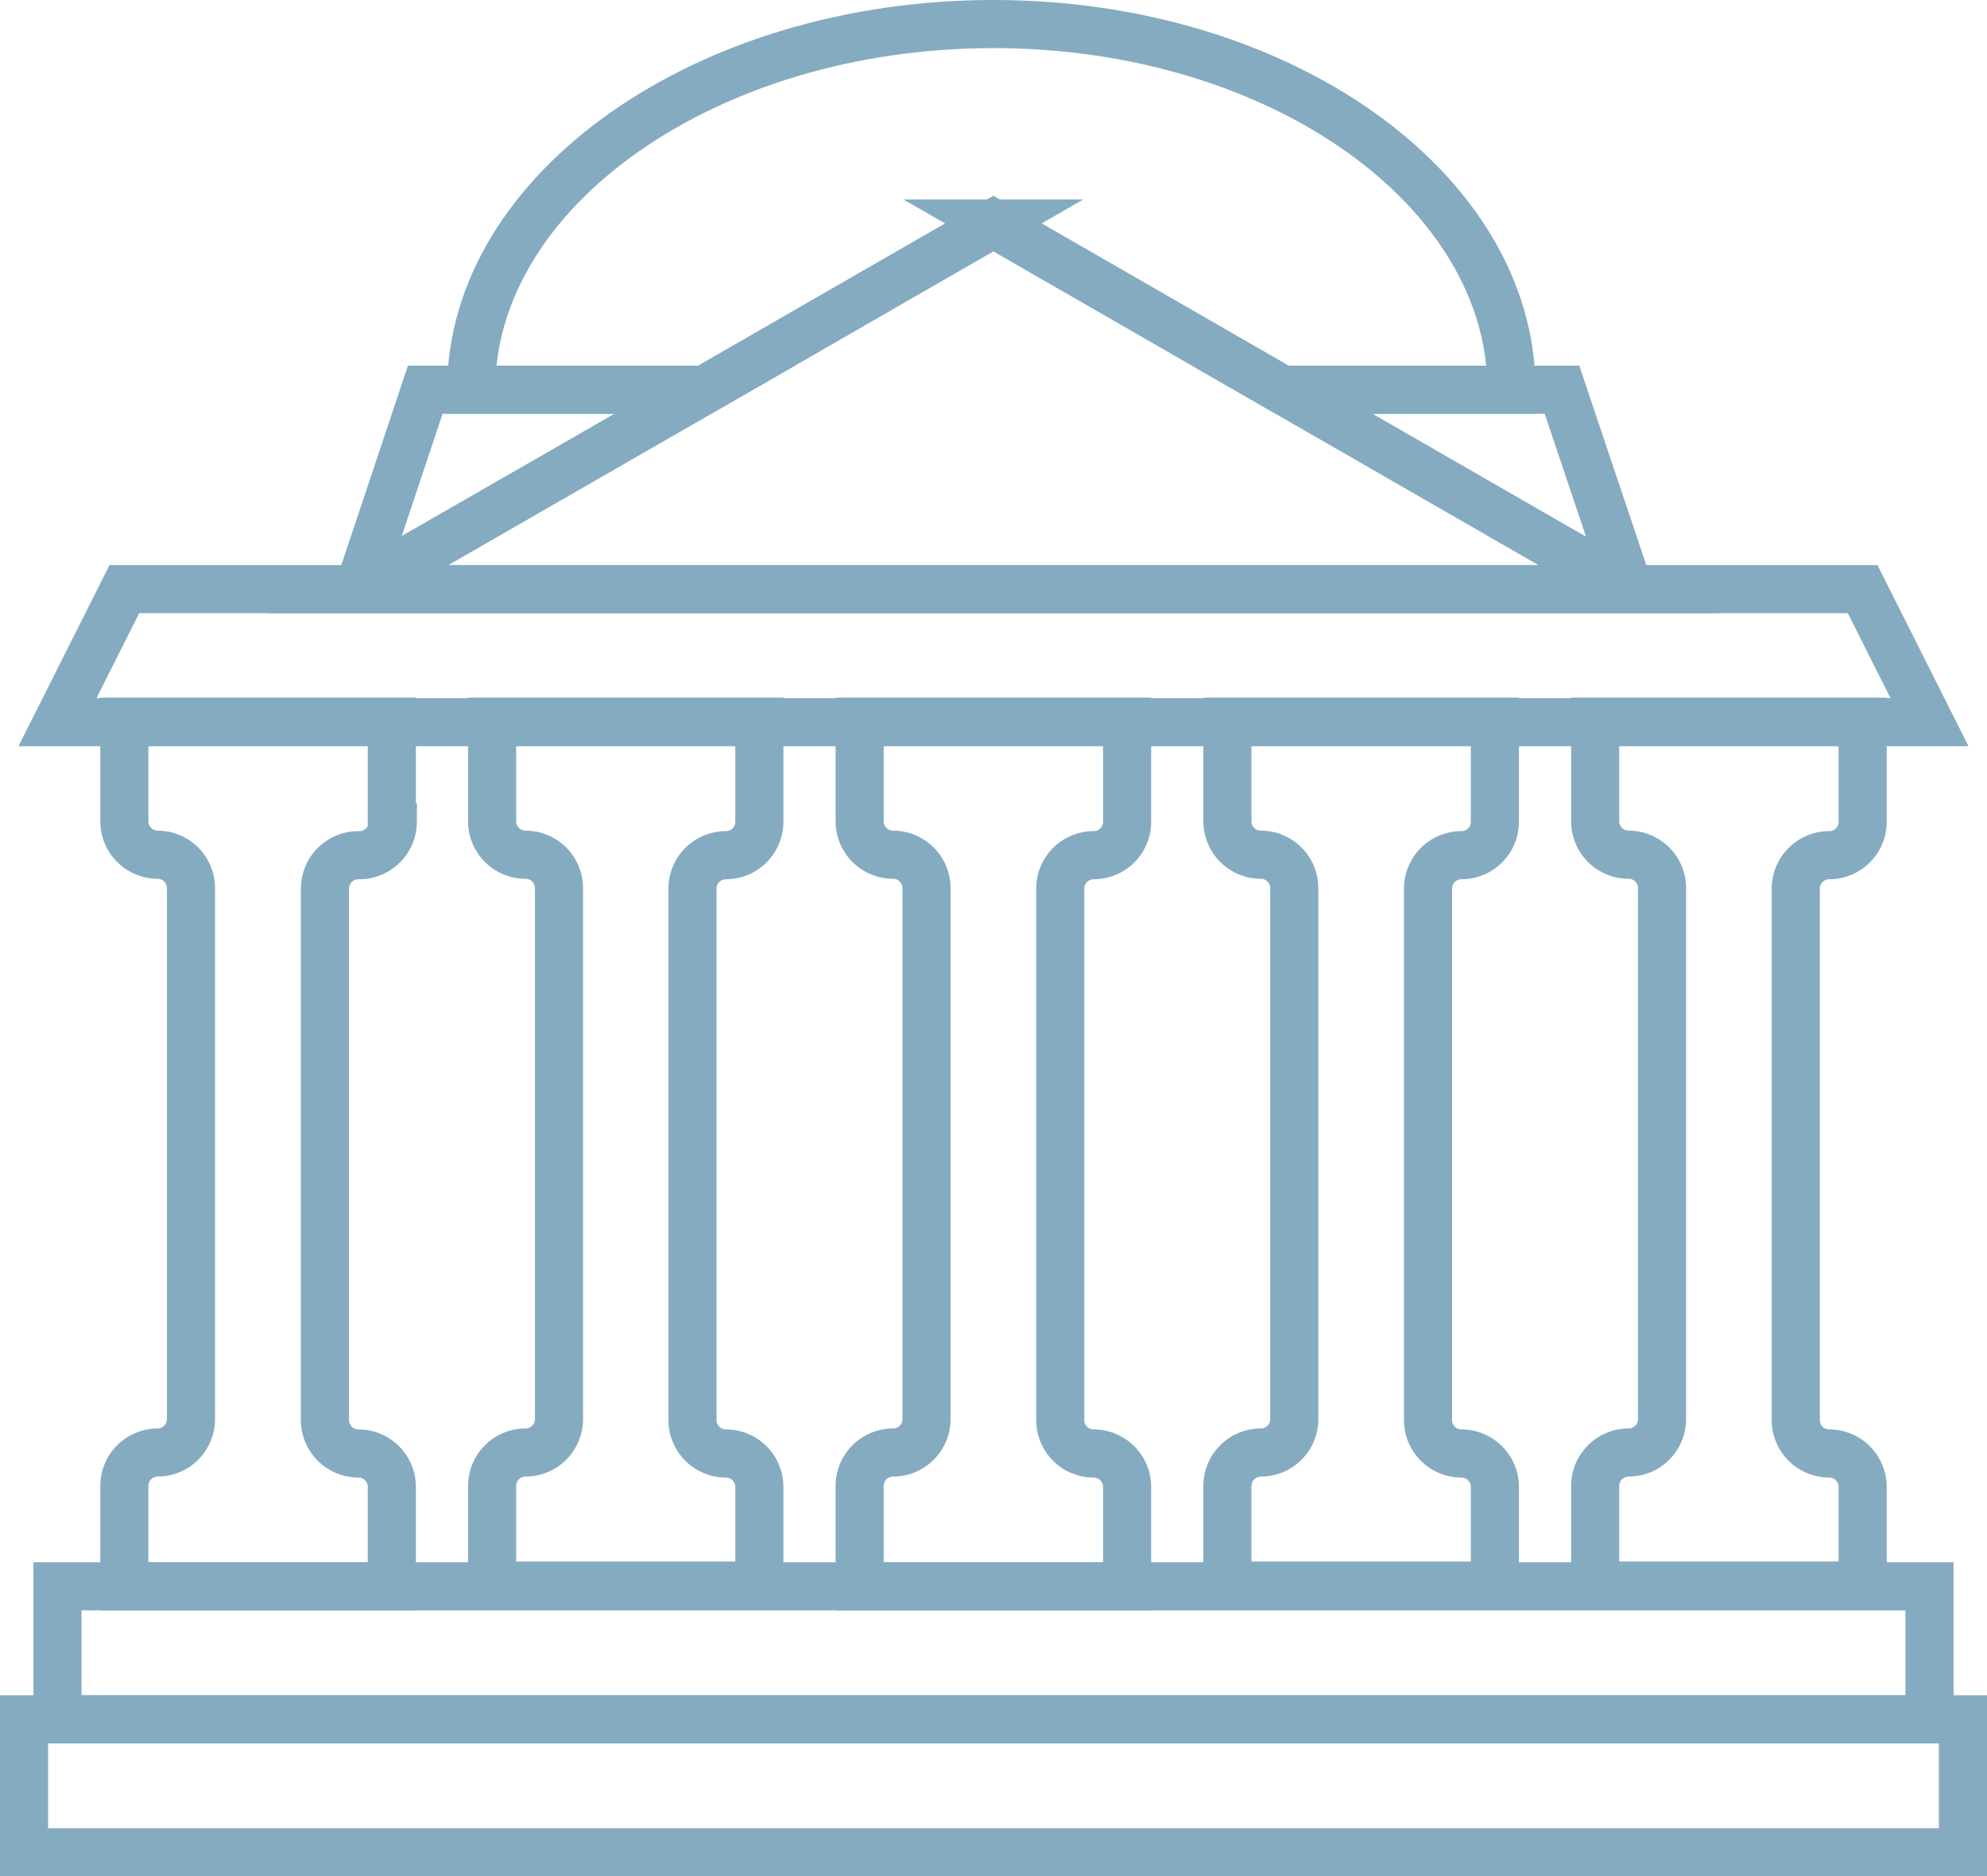 <svg id="Layer_1" data-name="Layer 1" xmlns="http://www.w3.org/2000/svg" viewBox="0 0 82.61 78"><defs><style>.cls-1,.cls-2{fill:none;stroke:#85abc1;stroke-width:2px;}.cls-2{stroke-linecap:round;}</style></defs><title>regulatory-2</title><g id="Homepage"><g id="FDA-Desktop-V1"><g id="regulatory"><polygon id="Stroke-78" class="cls-1" points="80.22 30.02 2.39 30.02 5.17 24.49 77.44 24.49 80.22 30.02"/><polygon id="Stroke-80" class="cls-2" points="67.71 24.49 41.3 9.29 14.9 24.49 67.71 24.49"/><path id="Stroke-82" class="cls-2" d="M17.74,16.2L15,24.4a0.06,0.06,0,0,0,.08,0L29.36,16.2H17.74Z" transform="translate(-0.06)"/><path id="Stroke-84" class="cls-2" d="M53.37,16.2l14.32,8.24a0.06,0.06,0,0,0,.08,0L65,16.2H53.37Z" transform="translate(-0.06)"/><path id="Stroke-86" class="cls-2" d="M41.36,9.29l12,6.91h9.54C62.91,7.91,53.31,1,41.36,1S19.65,7.91,19.65,16.2h9.71l12-6.91h0Z" transform="translate(-0.06)"/><polygon id="Stroke-88" class="cls-2" points="1 71.47 81.61 71.47 81.61 77 1 77 1 71.47"/><polygon id="Stroke-90" class="cls-2" points="2.39 65.94 80.22 65.94 80.22 71.47 2.39 71.47 2.39 65.94"/><path id="Stroke-92" class="cls-2" d="M16.35,34.16V30H5.23v4.15a1.39,1.39,0,0,0,1.39,1.38A1.39,1.39,0,0,1,8,36.93V59a1.39,1.39,0,0,1-1.39,1.38A1.39,1.39,0,0,0,5.23,61.8v4.15H16.35V61.8A1.39,1.39,0,0,0,15,60.42,1.39,1.39,0,0,1,13.57,59V36.93A1.39,1.39,0,0,1,15,35.55a1.39,1.39,0,0,0,1.39-1.38h0Z" transform="translate(-0.06)"/><path id="Stroke-94" class="cls-2" d="M31.63,34.16V30H20.52v4.15a1.39,1.39,0,0,0,1.39,1.38,1.39,1.39,0,0,1,1.39,1.38V59a1.39,1.39,0,0,1-1.39,1.38,1.39,1.39,0,0,0-1.39,1.38v4.15H31.63V61.8a1.39,1.39,0,0,0-1.39-1.38A1.39,1.39,0,0,1,28.85,59V36.93a1.39,1.39,0,0,1,1.39-1.38,1.39,1.39,0,0,0,1.39-1.38h0Z" transform="translate(-0.06)"/><path id="Stroke-96" class="cls-2" d="M46.92,34.16V30H35.8v4.15a1.39,1.39,0,0,0,1.39,1.38,1.39,1.39,0,0,1,1.39,1.38V59a1.39,1.39,0,0,1-1.39,1.38A1.39,1.39,0,0,0,35.8,61.8v4.15H46.92V61.8a1.39,1.39,0,0,0-1.39-1.38A1.39,1.39,0,0,1,44.14,59V36.93a1.39,1.39,0,0,1,1.39-1.38,1.39,1.39,0,0,0,1.39-1.38h0Z" transform="translate(-0.06)"/><path id="Stroke-98" class="cls-2" d="M62.21,34.16V30H51.09v4.15a1.39,1.39,0,0,0,1.39,1.38,1.39,1.39,0,0,1,1.39,1.38V59a1.39,1.39,0,0,1-1.39,1.38,1.39,1.39,0,0,0-1.39,1.38v4.15H62.21V61.8a1.39,1.39,0,0,0-1.39-1.38A1.39,1.39,0,0,1,59.43,59V36.93a1.39,1.39,0,0,1,1.39-1.38,1.39,1.39,0,0,0,1.39-1.38h0Z" transform="translate(-0.06)"/><path id="Stroke-100" class="cls-2" d="M77.5,34.16V30H66.38v4.15a1.39,1.39,0,0,0,1.39,1.38,1.39,1.39,0,0,1,1.39,1.38V59a1.39,1.39,0,0,1-1.39,1.38,1.39,1.39,0,0,0-1.39,1.38v4.15H77.5V61.8a1.39,1.39,0,0,0-1.39-1.38A1.39,1.39,0,0,1,74.72,59V36.93a1.39,1.39,0,0,1,1.39-1.38,1.39,1.39,0,0,0,1.39-1.38h0Z" transform="translate(-0.06)"/></g></g></g></svg>